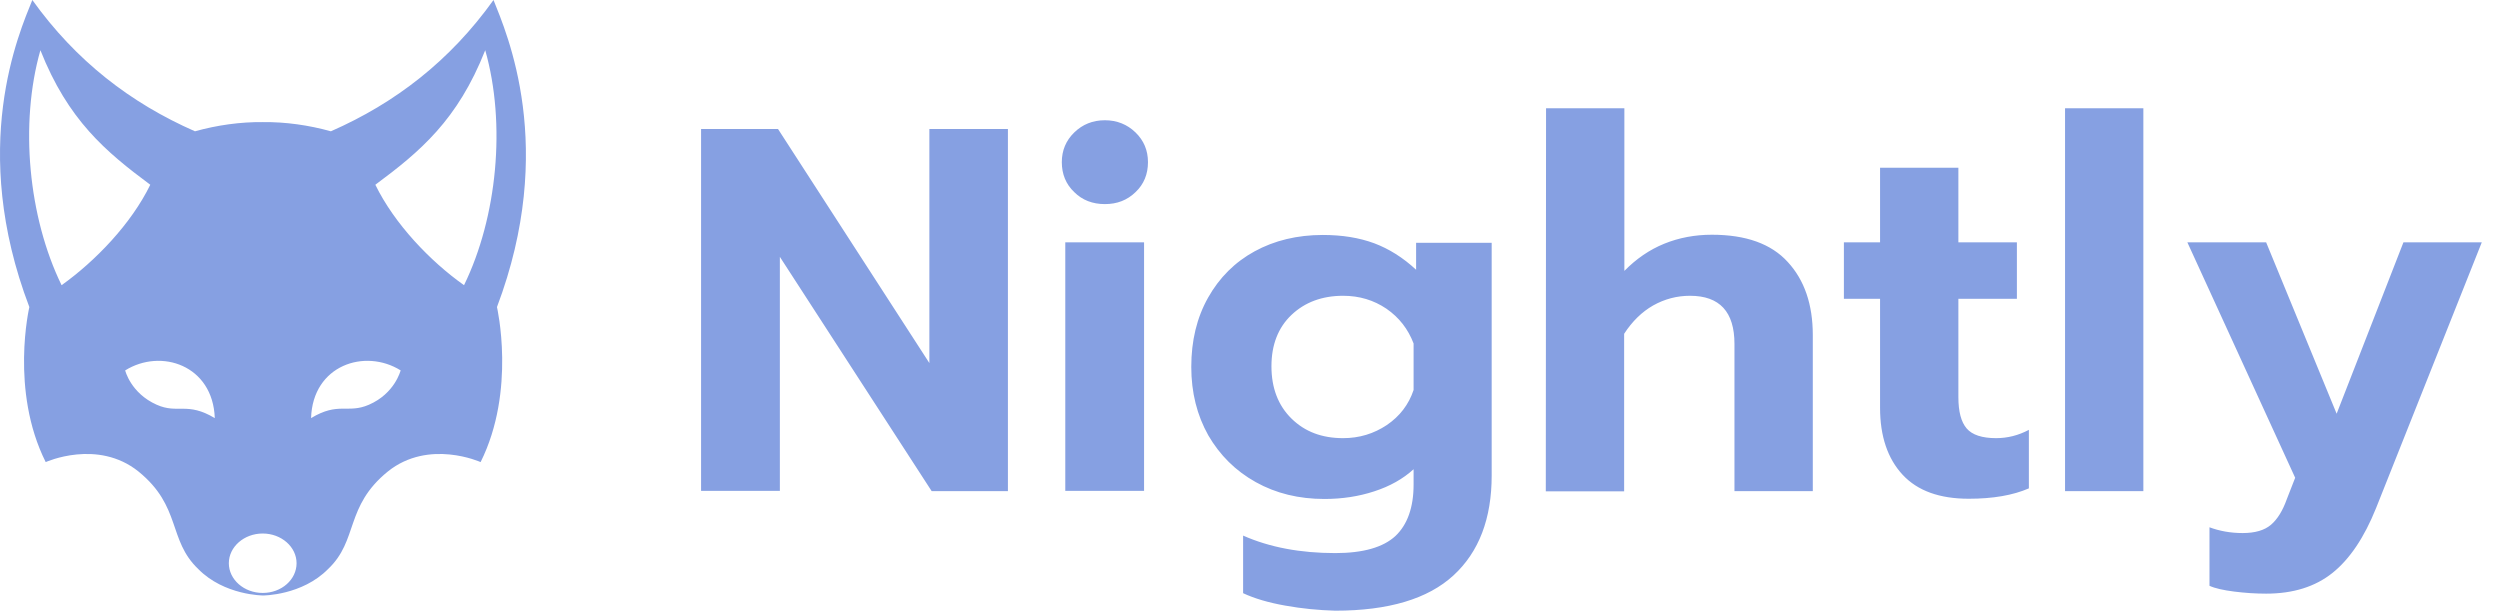 <svg width="131" height="32" viewBox="0 0 131 32" fill="none" xmlns="http://www.w3.org/2000/svg">
<path d="M25.86 0C23.579 3.187 20.718 5.396 17.338 6.88C16.168 6.555 14.96 6.386 13.777 6.398C12.595 6.386 11.387 6.555 10.216 6.88C6.837 5.396 3.976 3.187 1.694 0C0.994 1.738 -1.649 7.725 1.538 16.09C1.538 16.09 0.512 20.46 2.395 24.214C2.395 24.214 5.111 22.983 7.259 24.709C9.516 26.544 8.792 28.294 10.386 29.815C11.749 31.203 13.79 31.203 13.79 31.203C13.79 31.203 15.829 31.203 17.194 29.815C18.787 28.306 18.063 26.544 20.32 24.709C22.468 22.983 25.184 24.214 25.184 24.214C27.055 20.46 26.041 16.09 26.041 16.09C29.204 7.725 26.549 1.738 25.86 0ZM3.227 14.944C1.489 11.383 1.018 6.494 2.117 2.631C3.565 6.289 5.533 7.943 7.875 9.681C6.873 11.733 5.002 13.676 3.227 14.944ZM8.213 21.209C6.849 20.605 6.559 19.41 6.559 19.41C8.43 18.239 11.158 19.132 11.255 21.909C9.806 21.04 9.323 21.703 8.213 21.209ZM13.765 31.07C12.788 31.07 11.991 30.37 11.991 29.513C11.991 28.656 12.788 27.956 13.765 27.956C14.743 27.956 15.54 28.656 15.54 29.513C15.54 30.37 14.755 31.07 13.765 31.07ZM19.33 21.209C18.22 21.691 17.737 21.04 16.3 21.909C16.385 19.132 19.125 18.239 20.996 19.41C20.984 19.422 20.694 20.617 19.33 21.209ZM24.315 14.944C22.541 13.688 20.67 11.733 19.668 9.681C22.01 7.943 23.977 6.301 25.426 2.631C26.524 6.494 26.054 11.383 24.315 14.944ZM36.748 6.76H40.768L48.699 19.024V6.76H52.815V25.735H48.819L40.865 13.459V25.723H36.736V6.76H36.748ZM56.291 10.067C55.857 9.657 55.639 9.126 55.639 8.498C55.639 7.882 55.857 7.363 56.291 6.941C56.726 6.518 57.257 6.301 57.897 6.301C58.524 6.301 59.068 6.518 59.502 6.941C59.937 7.363 60.154 7.882 60.154 8.498C60.154 9.126 59.937 9.657 59.502 10.067C59.068 10.49 58.536 10.695 57.897 10.695C57.257 10.695 56.714 10.49 56.291 10.067ZM55.821 12.699H59.949V25.723H55.821V12.699ZM67.348 31.734C66.467 31.578 65.731 31.36 65.139 31.083V28.065C66.527 28.68 68.145 28.982 69.968 28.982C71.428 28.982 72.478 28.68 73.118 28.089C73.746 27.497 74.072 26.592 74.072 25.397V24.588C73.516 25.095 72.828 25.482 72.008 25.747C71.199 26.013 70.33 26.146 69.4 26.146C68.06 26.146 66.865 25.856 65.803 25.264C64.741 24.673 63.92 23.852 63.316 22.814C62.725 21.764 62.423 20.569 62.423 19.229C62.423 17.853 62.713 16.646 63.304 15.596C63.896 14.546 64.705 13.737 65.743 13.169C66.781 12.602 67.976 12.312 69.316 12.312C70.33 12.312 71.223 12.457 72.008 12.747C72.78 13.037 73.516 13.495 74.204 14.135V12.723H78.164V24.914C78.164 27.172 77.5 28.922 76.16 30.153C74.82 31.384 72.756 32 69.968 32C69.099 31.976 68.217 31.891 67.348 31.734ZM72.671 22.271C73.347 21.812 73.818 21.197 74.072 20.436V17.998C73.782 17.237 73.311 16.634 72.647 16.175C71.983 15.728 71.235 15.499 70.378 15.499C69.279 15.499 68.374 15.837 67.674 16.501C66.974 17.165 66.624 18.07 66.624 19.193C66.624 20.327 66.974 21.245 67.674 21.933C68.374 22.621 69.267 22.959 70.378 22.959C71.223 22.959 71.983 22.73 72.671 22.271ZM81.013 5.673H85.117V14.195C85.732 13.568 86.432 13.085 87.205 12.771C87.977 12.457 88.81 12.3 89.704 12.3C91.478 12.3 92.806 12.771 93.675 13.725C94.556 14.678 94.991 15.958 94.991 17.563V25.735H90.886V18.022C90.886 16.344 90.114 15.499 88.557 15.499C87.869 15.499 87.229 15.668 86.625 16.006C86.034 16.344 85.527 16.839 85.105 17.491V25.747H81L81.013 5.673ZM99.698 24.878C98.914 24.033 98.515 22.862 98.515 21.366V15.656H96.62V12.699H98.515V8.788H102.619V12.699H105.685V15.656H102.619V20.81C102.619 21.571 102.764 22.114 103.054 22.452C103.344 22.79 103.863 22.959 104.599 22.959C105.191 22.959 105.77 22.814 106.313 22.524V25.59C105.48 25.953 104.43 26.134 103.163 26.134C101.642 26.134 100.483 25.723 99.698 24.878ZM108.208 5.673H112.312V25.735H108.208V5.673ZM117.068 30.998C116.501 30.926 116.066 30.829 115.777 30.696V27.63C116.296 27.823 116.875 27.932 117.515 27.932C118.167 27.932 118.662 27.787 119 27.497C119.338 27.208 119.615 26.761 119.833 26.146L120.267 25.035L114.618 12.699H118.746L122.44 21.679L125.94 12.699H130.045L124.504 26.628C123.888 28.161 123.128 29.296 122.223 30.02C121.317 30.745 120.158 31.107 118.746 31.107C118.191 31.107 117.636 31.07 117.068 30.998Z" fill="#86A0E2"/>
</svg>
